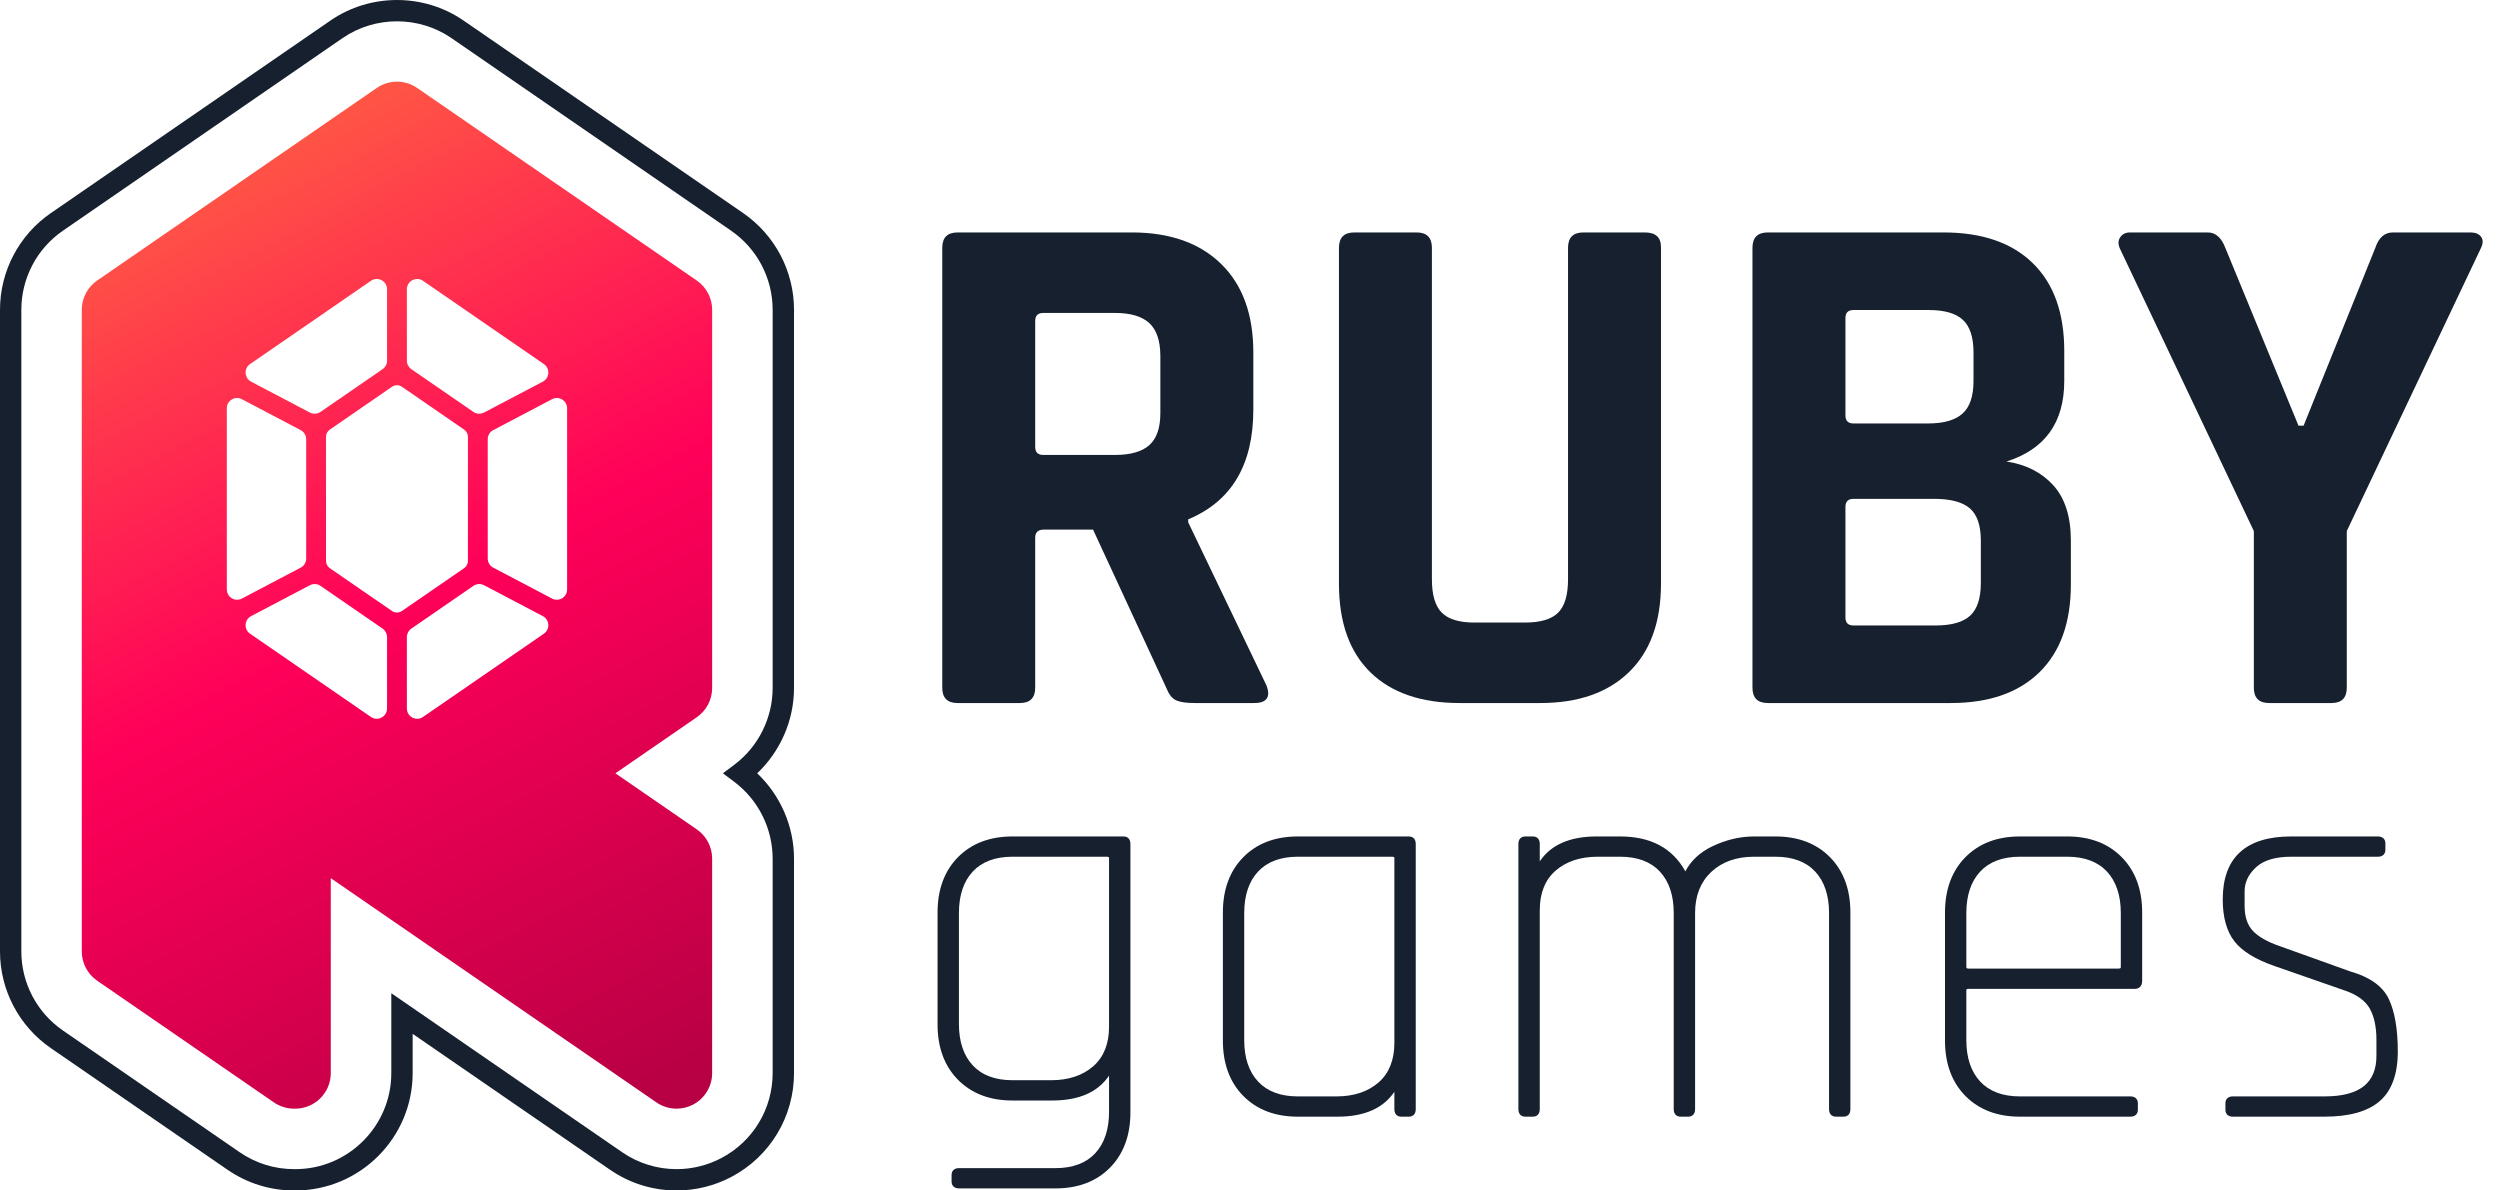 <svg width="84" height="40" viewBox="0 0 84 40" fill="none" xmlns="http://www.w3.org/2000/svg">
  <g clip-path="url(#clip0_614_192)">
    <path d="M13.148 33.372L20.904 38.714C21.445 39.086 22.078 39.283 22.735 39.283C23.255 39.283 23.774 39.155 24.236 38.912C25.3 38.353 25.961 37.258 25.961 36.056V28.851C25.961 27.841 25.48 26.876 24.672 26.27L24.29 25.983L24.672 25.696C25.48 25.09 25.961 24.125 25.961 23.116V10.409C25.961 9.348 25.439 8.354 24.565 7.751L15.17 1.281C14.075 0.528 12.604 0.528 11.509 1.281L2.113 7.752C1.239 8.354 0.717 9.348 0.717 10.409V31.967C0.717 33.029 1.239 34.022 2.114 34.625L8.052 38.714C8.593 39.086 9.225 39.283 9.882 39.283H9.921C11.7 39.283 13.148 37.835 13.148 36.056V33.372ZM22.735 40C21.932 40 21.159 39.759 20.498 39.304L13.865 34.737V36.056C13.865 38.23 12.095 40 9.921 40H9.882C9.08 40 8.306 39.759 7.645 39.304L1.707 35.216C0.638 34.479 0 33.265 0 31.967V10.409C0 9.112 0.638 7.898 1.707 7.161L11.102 0.691C12.44 -0.23 14.238 -0.23 15.576 0.691L24.971 7.16C26.04 7.897 26.679 9.112 26.679 10.409V23.116C26.679 24.201 26.223 25.243 25.442 25.983C26.223 26.723 26.679 27.766 26.679 28.851V36.056C26.679 37.525 25.87 38.863 24.569 39.547C24.006 39.843 23.371 40 22.735 40Z" fill="#16202E"/>
    <path d="M12.66 2.955L3.265 9.425C2.941 9.648 2.748 10.016 2.748 10.409V31.967C2.748 32.36 2.941 32.728 3.265 32.952L9.202 37.04C9.402 37.177 9.638 37.251 9.88 37.251H9.919C10.579 37.251 11.114 36.716 11.114 36.056V29.506L22.055 37.04C22.258 37.18 22.495 37.251 22.733 37.251C22.923 37.251 23.114 37.205 23.289 37.114C23.682 36.907 23.928 36.5 23.928 36.056V28.851C23.928 28.457 23.735 28.089 23.411 27.866L20.677 25.983L23.411 24.1C23.735 23.877 23.928 23.509 23.928 23.116V10.409C23.928 10.016 23.735 9.648 23.411 9.425L14.016 2.955C13.812 2.814 13.575 2.744 13.338 2.744C13.101 2.744 12.864 2.814 12.66 2.955ZM15.906 13.84L13.821 12.404C13.727 12.339 13.671 12.233 13.671 12.12V9.72C13.671 9.442 13.983 9.278 14.212 9.435L18.275 12.233C18.488 12.38 18.469 12.702 18.239 12.823L16.263 13.862C16.212 13.888 16.157 13.901 16.102 13.901C16.034 13.901 15.965 13.881 15.906 13.84ZM10.413 13.862L8.436 12.823C8.207 12.702 8.188 12.38 8.401 12.233L12.464 9.435C12.693 9.278 13.005 9.442 13.005 9.72V12.12C13.005 12.233 12.949 12.339 12.855 12.404L10.769 13.84C10.711 13.881 10.642 13.901 10.574 13.901C10.519 13.901 10.463 13.888 10.413 13.862ZM13.172 20.53L11.081 19.09C11.002 19.035 10.954 18.945 10.954 18.848V14.677C10.954 14.58 11.002 14.49 11.081 14.435L13.172 12.995C13.272 12.926 13.404 12.926 13.504 12.995L15.595 14.435C15.674 14.49 15.722 14.58 15.722 14.677V18.848C15.722 18.945 15.674 19.035 15.595 19.09L13.504 20.53C13.454 20.564 13.396 20.581 13.338 20.581C13.28 20.581 13.222 20.564 13.172 20.53ZM18.549 20.112L16.573 19.073C16.459 19.013 16.388 18.896 16.388 18.768V14.758C16.388 14.629 16.459 14.511 16.573 14.452L18.549 13.413C18.779 13.292 19.055 13.459 19.055 13.719V19.806C19.055 20.007 18.891 20.152 18.71 20.152C18.657 20.152 18.602 20.14 18.549 20.112ZM7.621 19.806V13.719C7.621 13.459 7.896 13.292 8.126 13.413L10.103 14.452C10.216 14.511 10.288 14.629 10.288 14.758V18.768C10.288 18.896 10.216 19.013 10.103 19.073L8.126 20.112C8.074 20.14 8.019 20.152 7.966 20.152C7.785 20.152 7.621 20.007 7.621 19.806ZM13.671 23.806V21.405C13.671 21.292 13.727 21.186 13.821 21.121L15.906 19.685C16.012 19.612 16.149 19.604 16.263 19.663L18.239 20.702C18.469 20.823 18.488 21.145 18.275 21.292L14.212 24.09C14.151 24.132 14.083 24.151 14.018 24.151C13.838 24.151 13.671 24.009 13.671 23.806ZM12.464 24.09L8.401 21.292C8.188 21.145 8.207 20.823 8.436 20.702L10.413 19.663C10.527 19.604 10.664 19.612 10.769 19.685L12.855 21.121C12.949 21.186 13.005 21.292 13.005 21.405V23.806C13.005 24.009 12.838 24.151 12.658 24.151C12.592 24.151 12.525 24.132 12.464 24.09Z" fill="url(#paint0_linear_614_192)"/>
    <path d="M35.054 15.286H37.464C37.988 15.286 38.373 15.175 38.62 14.954C38.865 14.732 38.988 14.376 38.988 13.884V11.966C38.988 11.458 38.865 11.089 38.62 10.859C38.373 10.63 37.988 10.515 37.464 10.515H35.054C34.873 10.515 34.783 10.605 34.783 10.786V15.015C34.783 15.196 34.873 15.286 35.054 15.286ZM34.267 23.622H32.176C31.832 23.622 31.66 23.45 31.66 23.106V8.326C31.66 7.982 31.832 7.81 32.176 7.81H38.029C39.308 7.81 40.308 8.163 41.029 8.867C41.751 9.572 42.112 10.564 42.112 11.843V13.761C42.112 15.614 41.382 16.843 39.923 17.45V17.548L42.554 23.032C42.702 23.426 42.562 23.622 42.136 23.622H40.144C39.849 23.622 39.636 23.59 39.505 23.524C39.373 23.459 39.267 23.319 39.185 23.106L36.726 17.794H35.078C34.882 17.794 34.783 17.884 34.783 18.065V23.106C34.783 23.45 34.611 23.622 34.267 23.622Z" fill="#16202E"/>
    <path d="M53.203 7.81H55.268C55.629 7.81 55.809 7.974 55.809 8.302V19.614C55.809 20.893 55.453 21.881 54.74 22.577C54.026 23.274 53.031 23.622 51.752 23.622H49.047C47.751 23.622 46.751 23.278 46.046 22.59C45.341 21.901 44.989 20.909 44.989 19.614V8.326C44.989 7.982 45.161 7.81 45.505 7.81H47.596C47.94 7.81 48.112 7.982 48.112 8.326V19.466C48.112 19.991 48.223 20.364 48.444 20.585C48.665 20.807 49.03 20.918 49.538 20.918H51.235C51.76 20.918 52.133 20.807 52.354 20.585C52.575 20.364 52.686 19.991 52.686 19.466V8.326C52.686 7.982 52.858 7.81 53.203 7.81Z" fill="#16202E"/>
    <path d="M62.277 21.016H65.031C65.573 21.016 65.962 20.905 66.2 20.684C66.437 20.462 66.556 20.098 66.556 19.589V18.163C66.556 17.655 66.433 17.294 66.187 17.081C65.941 16.868 65.539 16.761 64.982 16.761H62.277C62.096 16.761 62.007 16.852 62.007 17.032V20.745C62.007 20.926 62.096 21.016 62.277 21.016ZM62.277 14.228H64.785C65.31 14.228 65.695 14.118 65.941 13.896C66.187 13.675 66.31 13.31 66.31 12.802V11.843C66.31 11.335 66.191 10.97 65.954 10.748C65.716 10.527 65.335 10.417 64.81 10.417H62.277C62.096 10.417 62.007 10.507 62.007 10.687V13.958C62.007 14.138 62.096 14.228 62.277 14.228ZM58.883 23.106V8.326C58.883 7.982 59.055 7.81 59.4 7.81H65.302C66.597 7.81 67.597 8.154 68.302 8.843C69.007 9.531 69.359 10.515 69.359 11.794V12.802C69.359 14.196 68.712 15.098 67.417 15.507C68.072 15.605 68.597 15.872 68.991 16.306C69.384 16.741 69.581 17.36 69.581 18.163V19.639C69.581 20.918 69.228 21.901 68.523 22.59C67.819 23.278 66.827 23.622 65.548 23.622H59.4C59.055 23.622 58.883 23.45 58.883 23.106Z" fill="#16202E"/>
    <path d="M78.336 23.622H76.245C75.901 23.622 75.729 23.45 75.729 23.106V17.843L71.228 8.351C71.163 8.203 71.167 8.076 71.241 7.97C71.314 7.863 71.425 7.81 71.573 7.81H74.18C74.442 7.81 74.638 7.982 74.77 8.326L77.229 14.302H77.401L79.811 8.326C79.926 7.982 80.122 7.81 80.401 7.81H83.008C83.172 7.81 83.291 7.859 83.365 7.957C83.439 8.056 83.434 8.187 83.352 8.351L78.852 17.843V23.106C78.852 23.45 78.68 23.622 78.336 23.622Z" fill="#16202E"/>
    <path d="M37.264 28.844V34.498C37.264 35.072 37.085 35.52 36.732 35.827C36.376 36.138 35.901 36.295 35.322 36.295H34.017C33.441 36.295 32.993 36.128 32.685 35.797C32.376 35.465 32.22 34.998 32.22 34.407V30.674C32.22 30.084 32.376 29.616 32.685 29.284C32.993 28.954 33.441 28.786 34.017 28.786H37.188C37.264 28.786 37.264 28.81 37.264 28.844ZM37.75 28.105H34.017C33.26 28.105 32.644 28.339 32.188 28.801C31.733 29.263 31.502 29.887 31.502 30.656V34.425C31.502 35.194 31.733 35.819 32.188 36.28C32.644 36.742 33.259 36.977 34.017 36.977H35.358C36.252 36.977 36.892 36.696 37.264 36.14V37.361C37.264 37.951 37.107 38.419 36.798 38.751C36.491 39.081 36.043 39.249 35.467 39.249H32.223C32.066 39.249 31.973 39.335 31.973 39.481V39.698C31.973 39.843 32.066 39.93 32.223 39.93H35.467C36.224 39.93 36.839 39.696 37.295 39.234C37.751 38.772 37.982 38.148 37.982 37.379V28.355C37.982 28.198 37.895 28.105 37.75 28.105Z" fill="#16202E"/>
    <path d="M46.851 28.844V35.041C46.851 35.616 46.672 36.063 46.319 36.371C45.963 36.681 45.488 36.839 44.908 36.839H43.604C43.028 36.839 42.58 36.671 42.272 36.341C41.963 36.009 41.806 35.541 41.806 34.951V30.674C41.806 30.084 41.963 29.616 42.272 29.284C42.58 28.954 43.028 28.786 43.604 28.786H46.775C46.851 28.786 46.851 28.81 46.851 28.844ZM47.337 28.105H43.604C42.846 28.105 42.231 28.339 41.775 28.801C41.32 29.263 41.089 29.887 41.089 30.656V34.969C41.089 35.739 41.32 36.363 41.775 36.824C42.231 37.286 42.846 37.52 43.604 37.52H44.945C45.839 37.52 46.479 37.239 46.851 36.684V37.27C46.851 37.427 46.938 37.52 47.083 37.52H47.337C47.482 37.52 47.569 37.427 47.569 37.27V28.355C47.569 28.198 47.482 28.105 47.337 28.105Z" fill="#16202E"/>
    <path d="M59.658 28.105H58.934C58.464 28.105 57.991 28.217 57.528 28.439C57.118 28.636 56.816 28.918 56.628 29.278C56.201 28.499 55.465 28.105 54.44 28.105H53.642C52.748 28.105 52.108 28.386 51.736 28.941V28.355C51.736 28.198 51.649 28.105 51.504 28.105H51.25C51.105 28.105 51.018 28.198 51.018 28.355V37.27C51.018 37.426 51.105 37.52 51.25 37.52H51.504C51.649 37.52 51.736 37.426 51.736 37.27V30.584C51.736 30.009 51.915 29.561 52.268 29.254C52.624 28.944 53.099 28.786 53.679 28.786H54.44C55.016 28.786 55.464 28.954 55.771 29.284C56.08 29.616 56.237 30.084 56.237 30.674V37.27C56.237 37.426 56.324 37.52 56.469 37.52H56.723C56.868 37.52 56.955 37.426 56.955 37.27V30.674C56.955 30.098 57.138 29.635 57.498 29.297C57.86 28.958 58.343 28.786 58.934 28.786H59.658C60.235 28.786 60.682 28.954 60.99 29.284C61.299 29.616 61.456 30.084 61.456 30.674V37.27C61.456 37.426 61.543 37.52 61.688 37.52H61.942C62.087 37.52 62.173 37.426 62.173 37.27V30.656C62.173 29.887 61.943 29.263 61.487 28.801C61.031 28.339 60.416 28.105 59.658 28.105Z" fill="#16202E"/>
    <path d="M71.259 30.674V32.486C71.259 32.52 71.259 32.544 71.183 32.544H66.145C66.069 32.544 66.069 32.52 66.069 32.486V30.674C66.069 30.084 66.226 29.616 66.535 29.284C66.843 28.954 67.291 28.786 67.867 28.786H69.461C70.037 28.786 70.485 28.954 70.793 29.284C71.102 29.616 71.259 30.084 71.259 30.674ZM69.461 28.105H67.867C67.109 28.105 66.494 28.339 66.038 28.801C65.583 29.263 65.352 29.887 65.352 30.656V34.969C65.352 35.739 65.583 36.363 66.038 36.824C66.494 37.286 67.109 37.52 67.867 37.52H71.581C71.738 37.52 71.832 37.433 71.832 37.288V37.071C71.832 36.925 71.738 36.839 71.581 36.839H67.867C67.291 36.839 66.843 36.671 66.535 36.341C66.226 36.009 66.069 35.541 66.069 34.951V33.284C66.069 33.25 66.069 33.226 66.145 33.226H71.727C71.883 33.226 71.977 33.125 71.977 32.957V30.656C71.977 29.887 71.746 29.263 71.29 28.801C70.834 28.339 70.219 28.105 69.461 28.105Z" fill="#16202E"/>
    <path d="M80.267 33.573C80.064 33.14 79.624 32.825 78.968 32.64L76.593 31.788C76.186 31.648 75.883 31.476 75.695 31.276C75.512 31.082 75.419 30.801 75.419 30.439V29.949C75.419 29.646 75.544 29.382 75.799 29.143C76.053 28.906 76.451 28.786 76.981 28.786H79.899C80.055 28.786 80.149 28.699 80.149 28.554V28.337C80.149 28.192 80.055 28.105 79.899 28.105H76.981C75.457 28.105 74.684 28.817 74.684 30.221C74.684 30.818 74.815 31.291 75.073 31.624C75.33 31.957 75.785 32.238 76.427 32.46L78.819 33.293C79.207 33.43 79.478 33.63 79.624 33.888C79.772 34.152 79.848 34.504 79.848 34.933V35.476C79.848 36.393 79.278 36.839 78.105 36.839H75.024C74.868 36.839 74.774 36.925 74.774 37.071V37.288C74.774 37.433 74.868 37.52 75.024 37.52H78.105C78.932 37.52 79.555 37.346 79.955 37.001C80.36 36.653 80.566 36.091 80.566 35.331C80.566 34.585 80.465 33.994 80.267 33.573Z" fill="#16202E"/>
  </g>
  <defs>
    <linearGradient id="paint0_linear_614_192" x1="5.365" y1="5.774" x2="21.497" y2="36.962" gradientUnits="userSpaceOnUse">
      <stop stop-color="#FF5A44"/>
      <stop offset="0.472" stop-color="#FF0059"/>
      <stop offset="1" stop-color="#B80044"/>
    </linearGradient>
    <clipPath id="clip0_614_192">
      <rect width="84" height="40" fill="white"/>
    </clipPath>
  </defs>
</svg>
